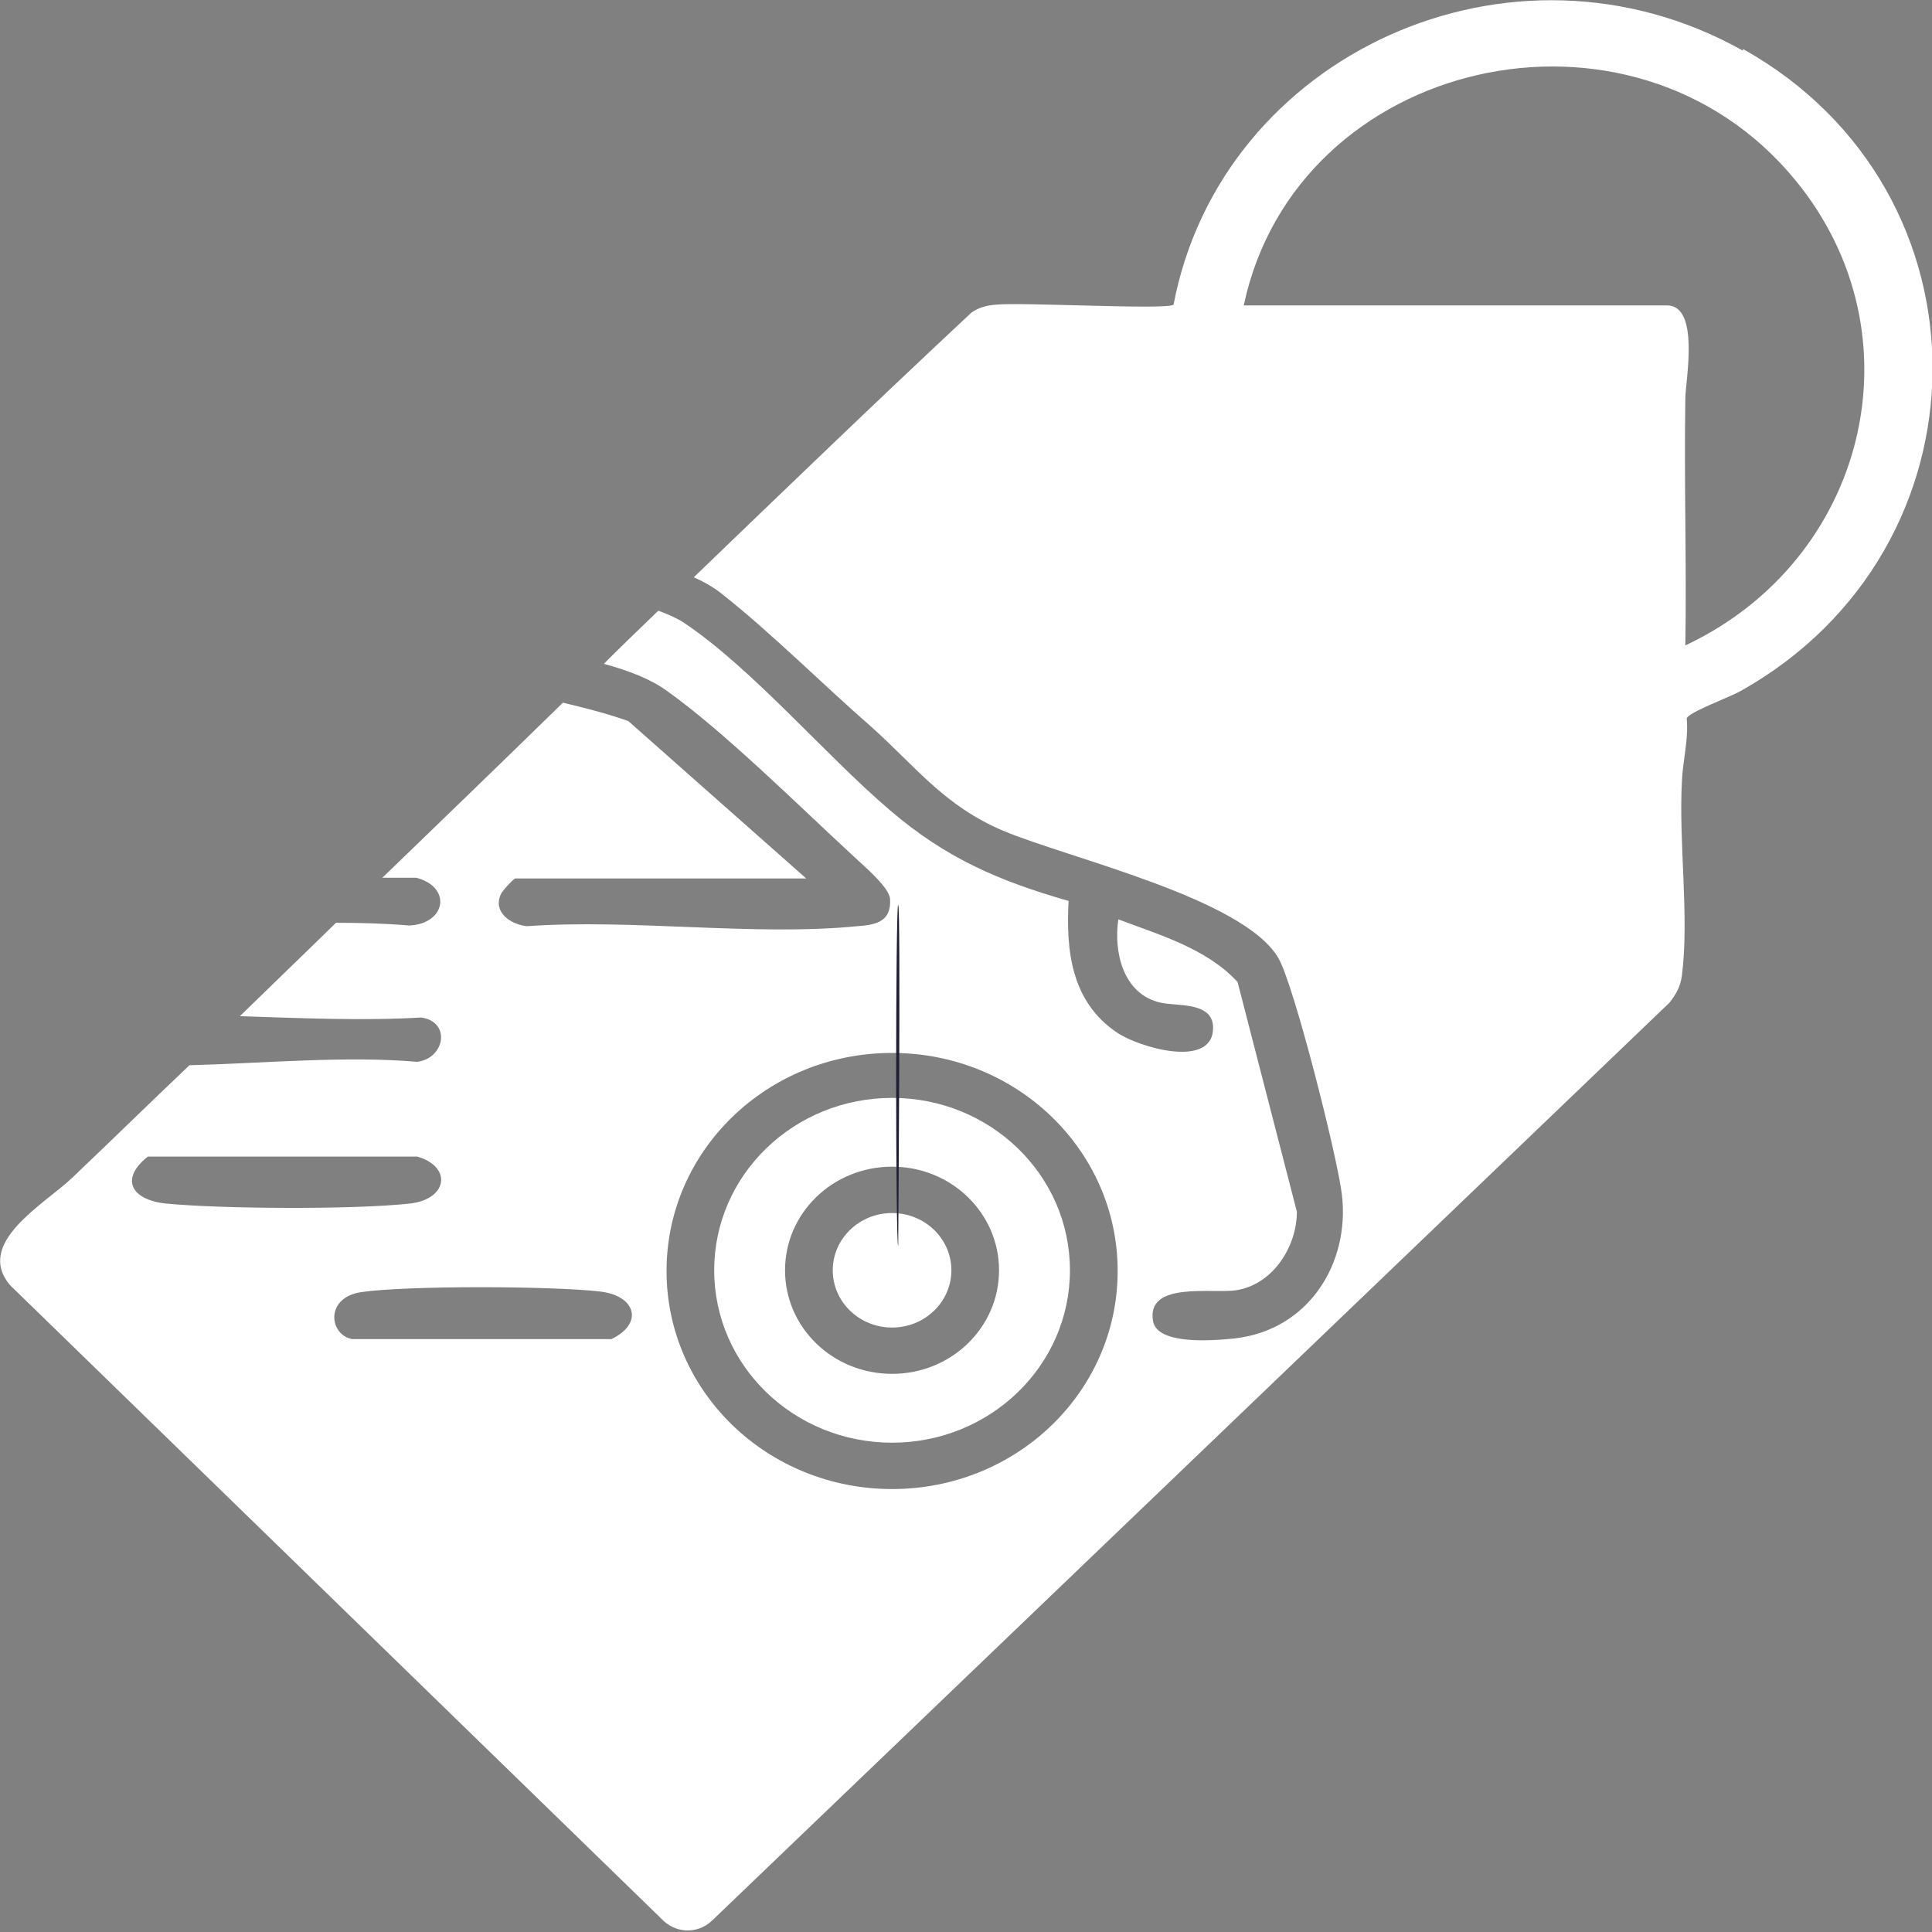 <svg width="30" height="30" viewBox="0 0 30 30" fill="none" xmlns="http://www.w3.org/2000/svg">
<rect x="0" y="0" width="30" height="30" fill="#808080" stroke="none"/>
<g clip-path="url(#clip0_211_575)">
<path d="M13.852 17.048C12.328 17.048 11.09 18.243 11.09 19.725C11.09 21.206 12.328 22.402 13.852 22.402C15.376 22.402 16.614 21.206 16.614 19.725C16.614 18.243 15.376 17.048 13.852 17.048ZM13.852 21.333C12.931 21.333 12.19 20.614 12.19 19.725C12.19 18.836 12.931 18.116 13.852 18.116C14.772 18.116 15.513 18.836 15.513 19.725C15.513 20.614 14.772 21.333 13.852 21.333Z" fill="white"/>
<path d="M27.059 0.784C23.471 -1.227 18.963 0.847 18.223 4.731C18.117 4.816 15.863 4.689 15.461 4.731C15.323 4.742 15.196 4.773 15.08 4.858C13.63 6.212 12.202 7.588 10.773 8.964C10.942 9.038 11.101 9.133 11.217 9.228C11.969 9.821 12.784 10.636 13.524 11.281C14.223 11.906 14.657 12.509 15.577 12.9C16.614 13.334 19.313 13.948 19.852 14.879C20.096 15.302 20.773 17.99 20.837 18.551C20.963 19.62 20.318 20.657 19.165 20.784C18.847 20.816 17.979 20.89 17.905 20.519C17.789 19.884 18.847 20.096 19.207 20.033C19.778 19.937 20.138 19.345 20.138 18.816L19.217 15.249C18.741 14.731 18.011 14.519 17.366 14.276C17.291 14.763 17.429 15.429 18.011 15.567C18.265 15.63 18.837 15.546 18.837 15.959C18.837 16.604 17.683 16.265 17.344 16.033C16.635 15.556 16.551 14.763 16.593 13.99C15.493 13.673 14.688 13.324 13.821 12.583C12.815 11.726 11.694 10.392 10.625 9.673C10.53 9.609 10.392 9.546 10.223 9.482C9.937 9.757 9.651 10.033 9.376 10.308C9.768 10.414 10.117 10.551 10.36 10.731C11.239 11.355 12.434 12.54 13.26 13.302C13.418 13.45 13.81 13.779 13.821 13.959C13.842 14.308 13.609 14.361 13.313 14.382C11.704 14.54 9.821 14.265 8.18 14.382C7.916 14.35 7.651 14.159 7.778 13.884C7.799 13.832 7.979 13.641 8.001 13.641H12.519L9.757 11.197C9.429 11.08 9.09 10.995 8.741 10.911C7.81 11.821 6.868 12.731 5.937 13.63H6.466C7.027 13.779 6.921 14.35 6.35 14.371C5.979 14.339 5.598 14.329 5.217 14.329C4.72 14.816 4.223 15.292 3.725 15.779C4.678 15.81 5.63 15.853 6.54 15.8C7.006 15.863 6.911 16.435 6.477 16.488C5.376 16.392 4.127 16.509 2.942 16.541C2.329 17.122 1.725 17.715 1.112 18.297C0.688 18.699 -0.402 19.302 0.159 19.959L10.265 29.789C10.477 30.022 10.826 30.043 11.059 29.821L25.926 15.567C26.032 15.429 26.096 15.313 26.117 15.144C26.233 14.234 26.064 13.08 26.117 12.128C26.128 11.821 26.223 11.482 26.191 11.154C26.223 11.059 26.858 10.826 27.027 10.731C30.974 8.519 31.016 2.974 27.069 0.763L27.059 0.784ZM2.583 18.689C2.043 18.636 1.852 18.308 2.297 17.959H6.477C7.027 18.117 6.953 18.625 6.36 18.689C5.503 18.784 3.45 18.773 2.583 18.689ZM9.482 20.794H5.471C5.112 20.731 5.038 20.149 5.609 20.064C6.329 19.959 8.572 19.969 9.313 20.054C9.874 20.117 10.001 20.551 9.493 20.794H9.482ZM13.852 23.122C11.916 23.122 10.35 21.609 10.35 19.736C10.35 17.863 11.916 16.35 13.852 16.35C15.789 16.35 17.355 17.863 17.355 19.736C17.355 21.609 15.789 23.122 13.852 23.122ZM26.17 10.022C26.191 8.742 26.149 7.461 26.17 6.181C26.17 5.927 26.403 4.742 25.884 4.742H19.313C20.128 0.89 25.344 -0.306 27.884 2.805C29.852 5.207 28.985 8.699 26.17 10.022Z" fill="white"/>
<path d="M13.852 20.614C14.36 20.614 14.773 20.216 14.773 19.725C14.773 19.234 14.36 18.836 13.852 18.836C13.343 18.836 12.931 19.234 12.931 19.725C12.931 20.216 13.343 20.614 13.852 20.614Z" fill="white"/>
<path d="M13.947 19.344C13.947 19.344 13.989 14.053 13.947 14.053C13.905 14.053 13.905 19.344 13.947 19.344Z" fill="#1E1E36"/>
</g>
<defs>
<clipPath id="clip0_211_575">
<rect width="30" height="30" fill="white"/>
</clipPath>
</defs>
</svg>

